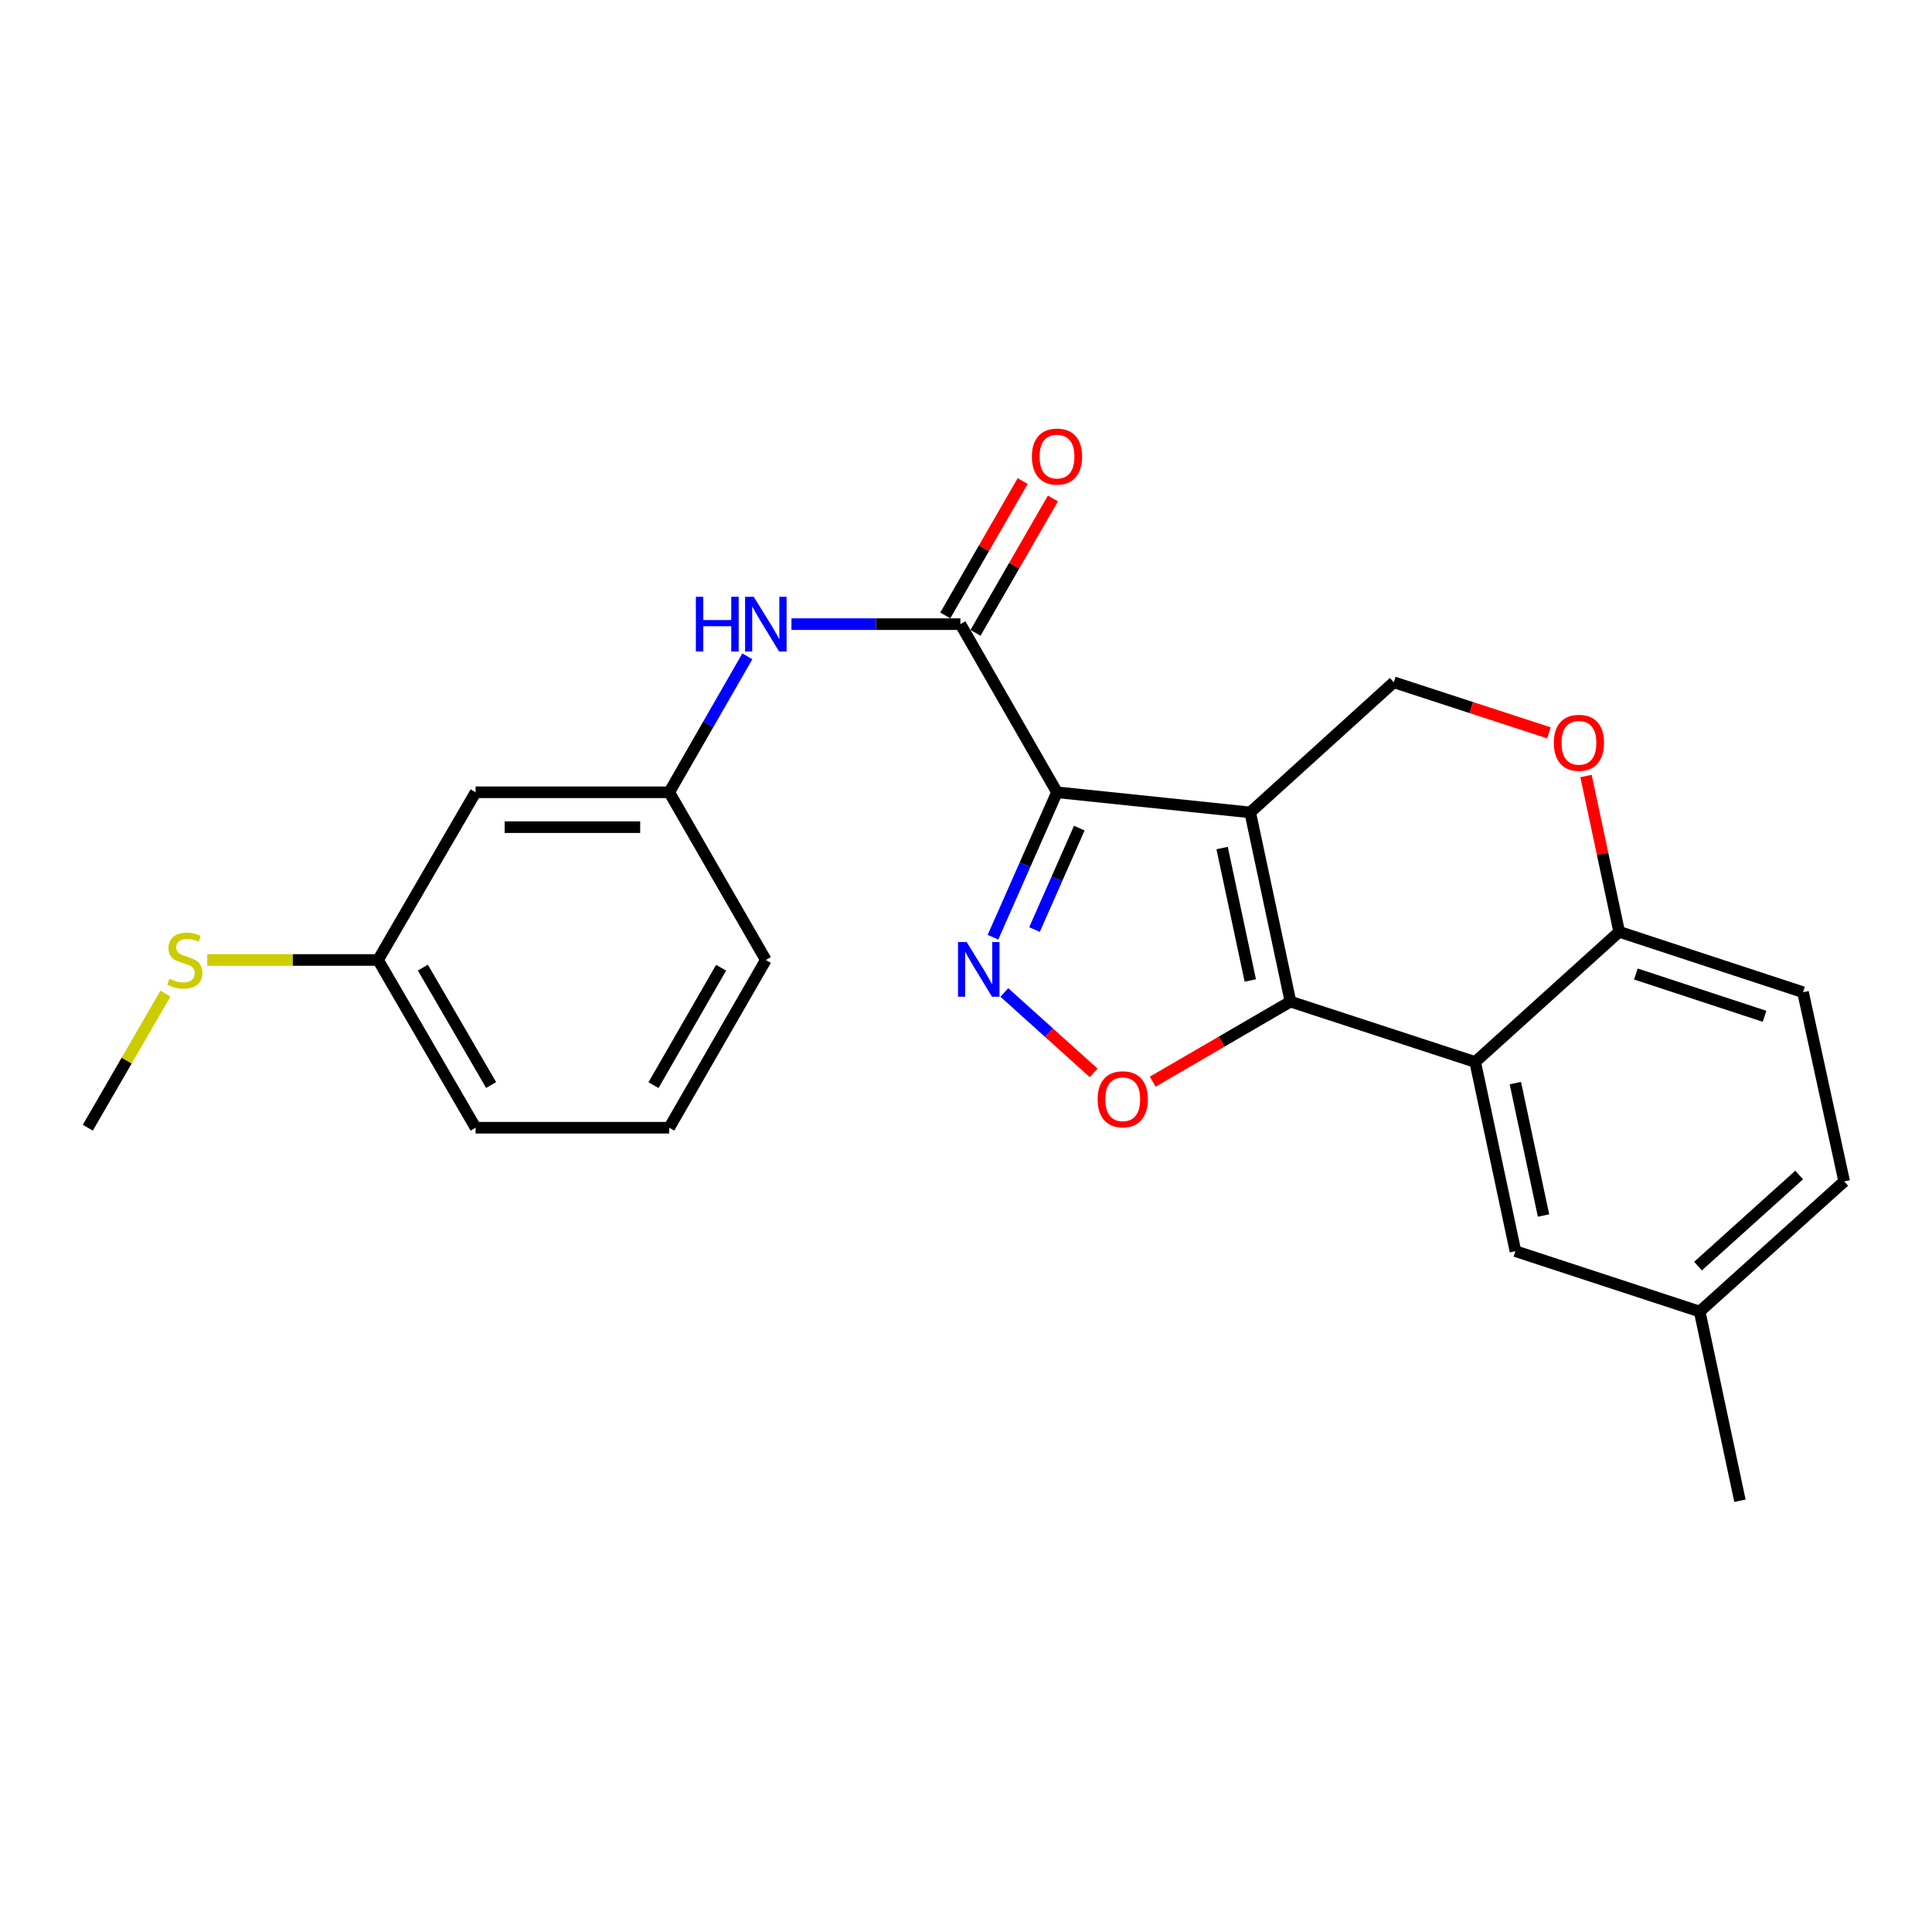 <?xml version='1.0' encoding='iso-8859-1'?>
<svg version='1.1' baseProfile='full'
              xmlns='http://www.w3.org/2000/svg'
                      xmlns:rdkit='http://www.rdkit.org/xml'
                      xmlns:xlink='http://www.w3.org/1999/xlink'
                  xml:space='preserve'
width='1000px' height='1000px' viewBox='0 0 1000 1000'>
<!-- END OF HEADER -->
<rect style='opacity:1.0;fill:#FFFFFF;stroke:none' width='1000' height='1000' x='0' y='0'> </rect>
<path class='bond-0' d='M 647.104,420.502 L 547.102,410.088' style='fill:none;fill-rule:evenodd;stroke:#000000;stroke-width:6px;stroke-linecap:butt;stroke-linejoin:miter;stroke-opacity:1' />
<path class='bond-1' d='M 647.104,420.502 L 667.941,518.428' style='fill:none;fill-rule:evenodd;stroke:#000000;stroke-width:6px;stroke-linecap:butt;stroke-linejoin:miter;stroke-opacity:1' />
<path class='bond-1' d='M 632.567,438.949 L 647.153,507.497' style='fill:none;fill-rule:evenodd;stroke:#000000;stroke-width:6px;stroke-linecap:butt;stroke-linejoin:miter;stroke-opacity:1' />
<path class='bond-6' d='M 647.104,420.502 L 721.414,353.145' style='fill:none;fill-rule:evenodd;stroke:#000000;stroke-width:6px;stroke-linecap:butt;stroke-linejoin:miter;stroke-opacity:1' />
<path class='bond-2' d='M 547.102,410.088 L 530.533,447.593' style='fill:none;fill-rule:evenodd;stroke:#000000;stroke-width:6px;stroke-linecap:butt;stroke-linejoin:miter;stroke-opacity:1' />
<path class='bond-2' d='M 530.533,447.593 L 513.964,485.098' style='fill:none;fill-rule:evenodd;stroke:#0000FF;stroke-width:6px;stroke-linecap:butt;stroke-linejoin:miter;stroke-opacity:1' />
<path class='bond-2' d='M 558.649,428.637 L 547.051,454.891' style='fill:none;fill-rule:evenodd;stroke:#000000;stroke-width:6px;stroke-linecap:butt;stroke-linejoin:miter;stroke-opacity:1' />
<path class='bond-2' d='M 547.051,454.891 L 535.453,481.144' style='fill:none;fill-rule:evenodd;stroke:#0000FF;stroke-width:6px;stroke-linecap:butt;stroke-linejoin:miter;stroke-opacity:1' />
<path class='bond-5' d='M 547.102,410.088 L 497.101,323.058' style='fill:none;fill-rule:evenodd;stroke:#000000;stroke-width:6px;stroke-linecap:butt;stroke-linejoin:miter;stroke-opacity:1' />
<path class='bond-3' d='M 667.941,518.428 L 632.292,539.151' style='fill:none;fill-rule:evenodd;stroke:#000000;stroke-width:6px;stroke-linecap:butt;stroke-linejoin:miter;stroke-opacity:1' />
<path class='bond-3' d='M 632.292,539.151 L 596.642,559.874' style='fill:none;fill-rule:evenodd;stroke:#FF0000;stroke-width:6px;stroke-linecap:butt;stroke-linejoin:miter;stroke-opacity:1' />
<path class='bond-4' d='M 667.941,518.428 L 763.56,549.678' style='fill:none;fill-rule:evenodd;stroke:#000000;stroke-width:6px;stroke-linecap:butt;stroke-linejoin:miter;stroke-opacity:1' />
<path class='bond-24' d='M 519.849,513.695 L 542.959,534.51' style='fill:none;fill-rule:evenodd;stroke:#0000FF;stroke-width:6px;stroke-linecap:butt;stroke-linejoin:miter;stroke-opacity:1' />
<path class='bond-24' d='M 542.959,534.51 L 566.07,555.325' style='fill:none;fill-rule:evenodd;stroke:#FF0000;stroke-width:6px;stroke-linecap:butt;stroke-linejoin:miter;stroke-opacity:1' />
<path class='bond-10' d='M 763.56,549.678 L 784.387,647.604' style='fill:none;fill-rule:evenodd;stroke:#000000;stroke-width:6px;stroke-linecap:butt;stroke-linejoin:miter;stroke-opacity:1' />
<path class='bond-10' d='M 784.347,560.61 L 798.926,629.158' style='fill:none;fill-rule:evenodd;stroke:#000000;stroke-width:6px;stroke-linecap:butt;stroke-linejoin:miter;stroke-opacity:1' />
<path class='bond-25' d='M 763.56,549.678 L 838.09,482.301' style='fill:none;fill-rule:evenodd;stroke:#000000;stroke-width:6px;stroke-linecap:butt;stroke-linejoin:miter;stroke-opacity:1' />
<path class='bond-8' d='M 497.101,323.058 L 453.377,323.058' style='fill:none;fill-rule:evenodd;stroke:#000000;stroke-width:6px;stroke-linecap:butt;stroke-linejoin:miter;stroke-opacity:1' />
<path class='bond-8' d='M 453.377,323.058 L 409.654,323.058' style='fill:none;fill-rule:evenodd;stroke:#0000FF;stroke-width:6px;stroke-linecap:butt;stroke-linejoin:miter;stroke-opacity:1' />
<path class='bond-11' d='M 504.925,327.564 L 524.954,292.786' style='fill:none;fill-rule:evenodd;stroke:#000000;stroke-width:6px;stroke-linecap:butt;stroke-linejoin:miter;stroke-opacity:1' />
<path class='bond-11' d='M 524.954,292.786 L 544.983,258.009' style='fill:none;fill-rule:evenodd;stroke:#FF0000;stroke-width:6px;stroke-linecap:butt;stroke-linejoin:miter;stroke-opacity:1' />
<path class='bond-11' d='M 489.276,318.551 L 509.305,283.774' style='fill:none;fill-rule:evenodd;stroke:#000000;stroke-width:6px;stroke-linecap:butt;stroke-linejoin:miter;stroke-opacity:1' />
<path class='bond-11' d='M 509.305,283.774 L 529.334,248.996' style='fill:none;fill-rule:evenodd;stroke:#FF0000;stroke-width:6px;stroke-linecap:butt;stroke-linejoin:miter;stroke-opacity:1' />
<path class='bond-7' d='M 721.414,353.145 L 761.573,366.24' style='fill:none;fill-rule:evenodd;stroke:#000000;stroke-width:6px;stroke-linecap:butt;stroke-linejoin:miter;stroke-opacity:1' />
<path class='bond-7' d='M 761.573,366.24 L 801.733,379.335' style='fill:none;fill-rule:evenodd;stroke:#FF0000;stroke-width:6px;stroke-linecap:butt;stroke-linejoin:miter;stroke-opacity:1' />
<path class='bond-9' d='M 820.927,401.658 L 829.508,441.979' style='fill:none;fill-rule:evenodd;stroke:#FF0000;stroke-width:6px;stroke-linecap:butt;stroke-linejoin:miter;stroke-opacity:1' />
<path class='bond-9' d='M 829.508,441.979 L 838.09,482.301' style='fill:none;fill-rule:evenodd;stroke:#000000;stroke-width:6px;stroke-linecap:butt;stroke-linejoin:miter;stroke-opacity:1' />
<path class='bond-12' d='M 386.819,339.727 L 366.607,374.908' style='fill:none;fill-rule:evenodd;stroke:#0000FF;stroke-width:6px;stroke-linecap:butt;stroke-linejoin:miter;stroke-opacity:1' />
<path class='bond-12' d='M 366.607,374.908 L 346.395,410.088' style='fill:none;fill-rule:evenodd;stroke:#000000;stroke-width:6px;stroke-linecap:butt;stroke-linejoin:miter;stroke-opacity:1' />
<path class='bond-14' d='M 838.09,482.301 L 933.237,513.572' style='fill:none;fill-rule:evenodd;stroke:#000000;stroke-width:6px;stroke-linecap:butt;stroke-linejoin:miter;stroke-opacity:1' />
<path class='bond-14' d='M 846.724,504.147 L 913.326,526.037' style='fill:none;fill-rule:evenodd;stroke:#000000;stroke-width:6px;stroke-linecap:butt;stroke-linejoin:miter;stroke-opacity:1' />
<path class='bond-16' d='M 784.387,647.604 L 879.754,678.855' style='fill:none;fill-rule:evenodd;stroke:#000000;stroke-width:6px;stroke-linecap:butt;stroke-linejoin:miter;stroke-opacity:1' />
<path class='bond-13' d='M 346.395,410.088 L 246.172,410.088' style='fill:none;fill-rule:evenodd;stroke:#000000;stroke-width:6px;stroke-linecap:butt;stroke-linejoin:miter;stroke-opacity:1' />
<path class='bond-13' d='M 331.361,428.146 L 261.205,428.146' style='fill:none;fill-rule:evenodd;stroke:#000000;stroke-width:6px;stroke-linecap:butt;stroke-linejoin:miter;stroke-opacity:1' />
<path class='bond-20' d='M 346.395,410.088 L 396.396,496.888' style='fill:none;fill-rule:evenodd;stroke:#000000;stroke-width:6px;stroke-linecap:butt;stroke-linejoin:miter;stroke-opacity:1' />
<path class='bond-15' d='M 246.172,410.088 L 195.689,496.888' style='fill:none;fill-rule:evenodd;stroke:#000000;stroke-width:6px;stroke-linecap:butt;stroke-linejoin:miter;stroke-opacity:1' />
<path class='bond-18' d='M 933.237,513.572 L 954.545,611.498' style='fill:none;fill-rule:evenodd;stroke:#000000;stroke-width:6px;stroke-linecap:butt;stroke-linejoin:miter;stroke-opacity:1' />
<path class='bond-17' d='M 195.689,496.888 L 151.478,496.888' style='fill:none;fill-rule:evenodd;stroke:#000000;stroke-width:6px;stroke-linecap:butt;stroke-linejoin:miter;stroke-opacity:1' />
<path class='bond-17' d='M 151.478,496.888 L 107.267,496.888' style='fill:none;fill-rule:evenodd;stroke:#CCCC00;stroke-width:6px;stroke-linecap:butt;stroke-linejoin:miter;stroke-opacity:1' />
<path class='bond-27' d='M 195.689,496.888 L 246.172,583.708' style='fill:none;fill-rule:evenodd;stroke:#000000;stroke-width:6px;stroke-linecap:butt;stroke-linejoin:miter;stroke-opacity:1' />
<path class='bond-27' d='M 218.872,500.834 L 254.21,561.608' style='fill:none;fill-rule:evenodd;stroke:#000000;stroke-width:6px;stroke-linecap:butt;stroke-linejoin:miter;stroke-opacity:1' />
<path class='bond-23' d='M 879.754,678.855 L 900.592,776.78' style='fill:none;fill-rule:evenodd;stroke:#000000;stroke-width:6px;stroke-linecap:butt;stroke-linejoin:miter;stroke-opacity:1' />
<path class='bond-26' d='M 879.754,678.855 L 954.545,611.498' style='fill:none;fill-rule:evenodd;stroke:#000000;stroke-width:6px;stroke-linecap:butt;stroke-linejoin:miter;stroke-opacity:1' />
<path class='bond-26' d='M 878.888,655.333 L 931.242,608.183' style='fill:none;fill-rule:evenodd;stroke:#000000;stroke-width:6px;stroke-linecap:butt;stroke-linejoin:miter;stroke-opacity:1' />
<path class='bond-22' d='M 85.626,514.276 L 65.54,548.992' style='fill:none;fill-rule:evenodd;stroke:#CCCC00;stroke-width:6px;stroke-linecap:butt;stroke-linejoin:miter;stroke-opacity:1' />
<path class='bond-22' d='M 65.54,548.992 L 45.455,583.708' style='fill:none;fill-rule:evenodd;stroke:#000000;stroke-width:6px;stroke-linecap:butt;stroke-linejoin:miter;stroke-opacity:1' />
<path class='bond-19' d='M 346.395,583.708 L 396.396,496.888' style='fill:none;fill-rule:evenodd;stroke:#000000;stroke-width:6px;stroke-linecap:butt;stroke-linejoin:miter;stroke-opacity:1' />
<path class='bond-19' d='M 338.246,561.673 L 373.247,500.899' style='fill:none;fill-rule:evenodd;stroke:#000000;stroke-width:6px;stroke-linecap:butt;stroke-linejoin:miter;stroke-opacity:1' />
<path class='bond-21' d='M 346.395,583.708 L 246.172,583.708' style='fill:none;fill-rule:evenodd;stroke:#000000;stroke-width:6px;stroke-linecap:butt;stroke-linejoin:miter;stroke-opacity:1' />
<path  class='atom-3' d='M 500.341 487.604
L 509.621 502.604
Q 510.541 504.084, 512.021 506.764
Q 513.501 509.444, 513.581 509.604
L 513.581 487.604
L 517.341 487.604
L 517.341 515.924
L 513.461 515.924
L 503.501 499.524
Q 502.341 497.604, 501.101 495.404
Q 499.901 493.204, 499.541 492.524
L 499.541 515.924
L 495.861 515.924
L 495.861 487.604
L 500.341 487.604
' fill='#0000FF'/>
<path  class='atom-4' d='M 568.132 568.97
Q 568.132 562.17, 571.492 558.37
Q 574.852 554.57, 581.132 554.57
Q 587.412 554.57, 590.772 558.37
Q 594.132 562.17, 594.132 568.97
Q 594.132 575.85, 590.732 579.77
Q 587.332 583.65, 581.132 583.65
Q 574.892 583.65, 571.492 579.77
Q 568.132 575.89, 568.132 568.97
M 581.132 580.45
Q 585.452 580.45, 587.772 577.57
Q 590.132 574.65, 590.132 568.97
Q 590.132 563.41, 587.772 560.61
Q 585.452 557.77, 581.132 557.77
Q 576.812 557.77, 574.452 560.57
Q 572.132 563.37, 572.132 568.97
Q 572.132 574.69, 574.452 577.57
Q 576.812 580.45, 581.132 580.45
' fill='#FF0000'/>
<path  class='atom-8' d='M 804.253 384.475
Q 804.253 377.675, 807.613 373.875
Q 810.973 370.075, 817.253 370.075
Q 823.533 370.075, 826.893 373.875
Q 830.253 377.675, 830.253 384.475
Q 830.253 391.355, 826.853 395.275
Q 823.453 399.155, 817.253 399.155
Q 811.013 399.155, 807.613 395.275
Q 804.253 391.395, 804.253 384.475
M 817.253 395.955
Q 821.573 395.955, 823.893 393.075
Q 826.253 390.155, 826.253 384.475
Q 826.253 378.915, 823.893 376.115
Q 821.573 373.275, 817.253 373.275
Q 812.933 373.275, 810.573 376.075
Q 808.253 378.875, 808.253 384.475
Q 808.253 390.195, 810.573 393.075
Q 812.933 395.955, 817.253 395.955
' fill='#FF0000'/>
<path  class='atom-9' d='M 360.176 308.898
L 364.016 308.898
L 364.016 320.938
L 378.496 320.938
L 378.496 308.898
L 382.336 308.898
L 382.336 337.218
L 378.496 337.218
L 378.496 324.138
L 364.016 324.138
L 364.016 337.218
L 360.176 337.218
L 360.176 308.898
' fill='#0000FF'/>
<path  class='atom-9' d='M 390.136 308.898
L 399.416 323.898
Q 400.336 325.378, 401.816 328.058
Q 403.296 330.738, 403.376 330.898
L 403.376 308.898
L 407.136 308.898
L 407.136 337.218
L 403.256 337.218
L 393.296 320.818
Q 392.136 318.898, 390.896 316.698
Q 389.696 314.498, 389.336 313.818
L 389.336 337.218
L 385.656 337.218
L 385.656 308.898
L 390.136 308.898
' fill='#0000FF'/>
<path  class='atom-12' d='M 534.102 236.318
Q 534.102 229.518, 537.462 225.718
Q 540.822 221.918, 547.102 221.918
Q 553.382 221.918, 556.742 225.718
Q 560.102 229.518, 560.102 236.318
Q 560.102 243.198, 556.702 247.118
Q 553.302 250.998, 547.102 250.998
Q 540.862 250.998, 537.462 247.118
Q 534.102 243.238, 534.102 236.318
M 547.102 247.798
Q 551.422 247.798, 553.742 244.918
Q 556.102 241.998, 556.102 236.318
Q 556.102 230.758, 553.742 227.958
Q 551.422 225.118, 547.102 225.118
Q 542.782 225.118, 540.422 227.918
Q 538.102 230.718, 538.102 236.318
Q 538.102 242.038, 540.422 244.918
Q 542.782 247.798, 547.102 247.798
' fill='#FF0000'/>
<path  class='atom-18' d='M 87.686 506.608
Q 88.007 506.728, 89.326 507.288
Q 90.647 507.848, 92.087 508.208
Q 93.567 508.528, 95.007 508.528
Q 97.686 508.528, 99.246 507.248
Q 100.806 505.928, 100.806 503.648
Q 100.806 502.088, 100.006 501.128
Q 99.246 500.168, 98.046 499.648
Q 96.847 499.128, 94.847 498.528
Q 92.326 497.768, 90.806 497.048
Q 89.326 496.328, 88.246 494.808
Q 87.207 493.288, 87.207 490.728
Q 87.207 487.168, 89.606 484.968
Q 92.046 482.768, 96.847 482.768
Q 100.126 482.768, 103.846 484.328
L 102.926 487.408
Q 99.526 486.008, 96.966 486.008
Q 94.207 486.008, 92.686 487.168
Q 91.166 488.288, 91.207 490.248
Q 91.207 491.768, 91.966 492.688
Q 92.766 493.608, 93.886 494.128
Q 95.046 494.648, 96.966 495.248
Q 99.526 496.048, 101.046 496.848
Q 102.566 497.648, 103.646 499.288
Q 104.766 500.888, 104.766 503.648
Q 104.766 507.568, 102.126 509.688
Q 99.526 511.768, 95.166 511.768
Q 92.647 511.768, 90.727 511.208
Q 88.847 510.688, 86.606 509.768
L 87.686 506.608
' fill='#CCCC00'/>
</svg>
